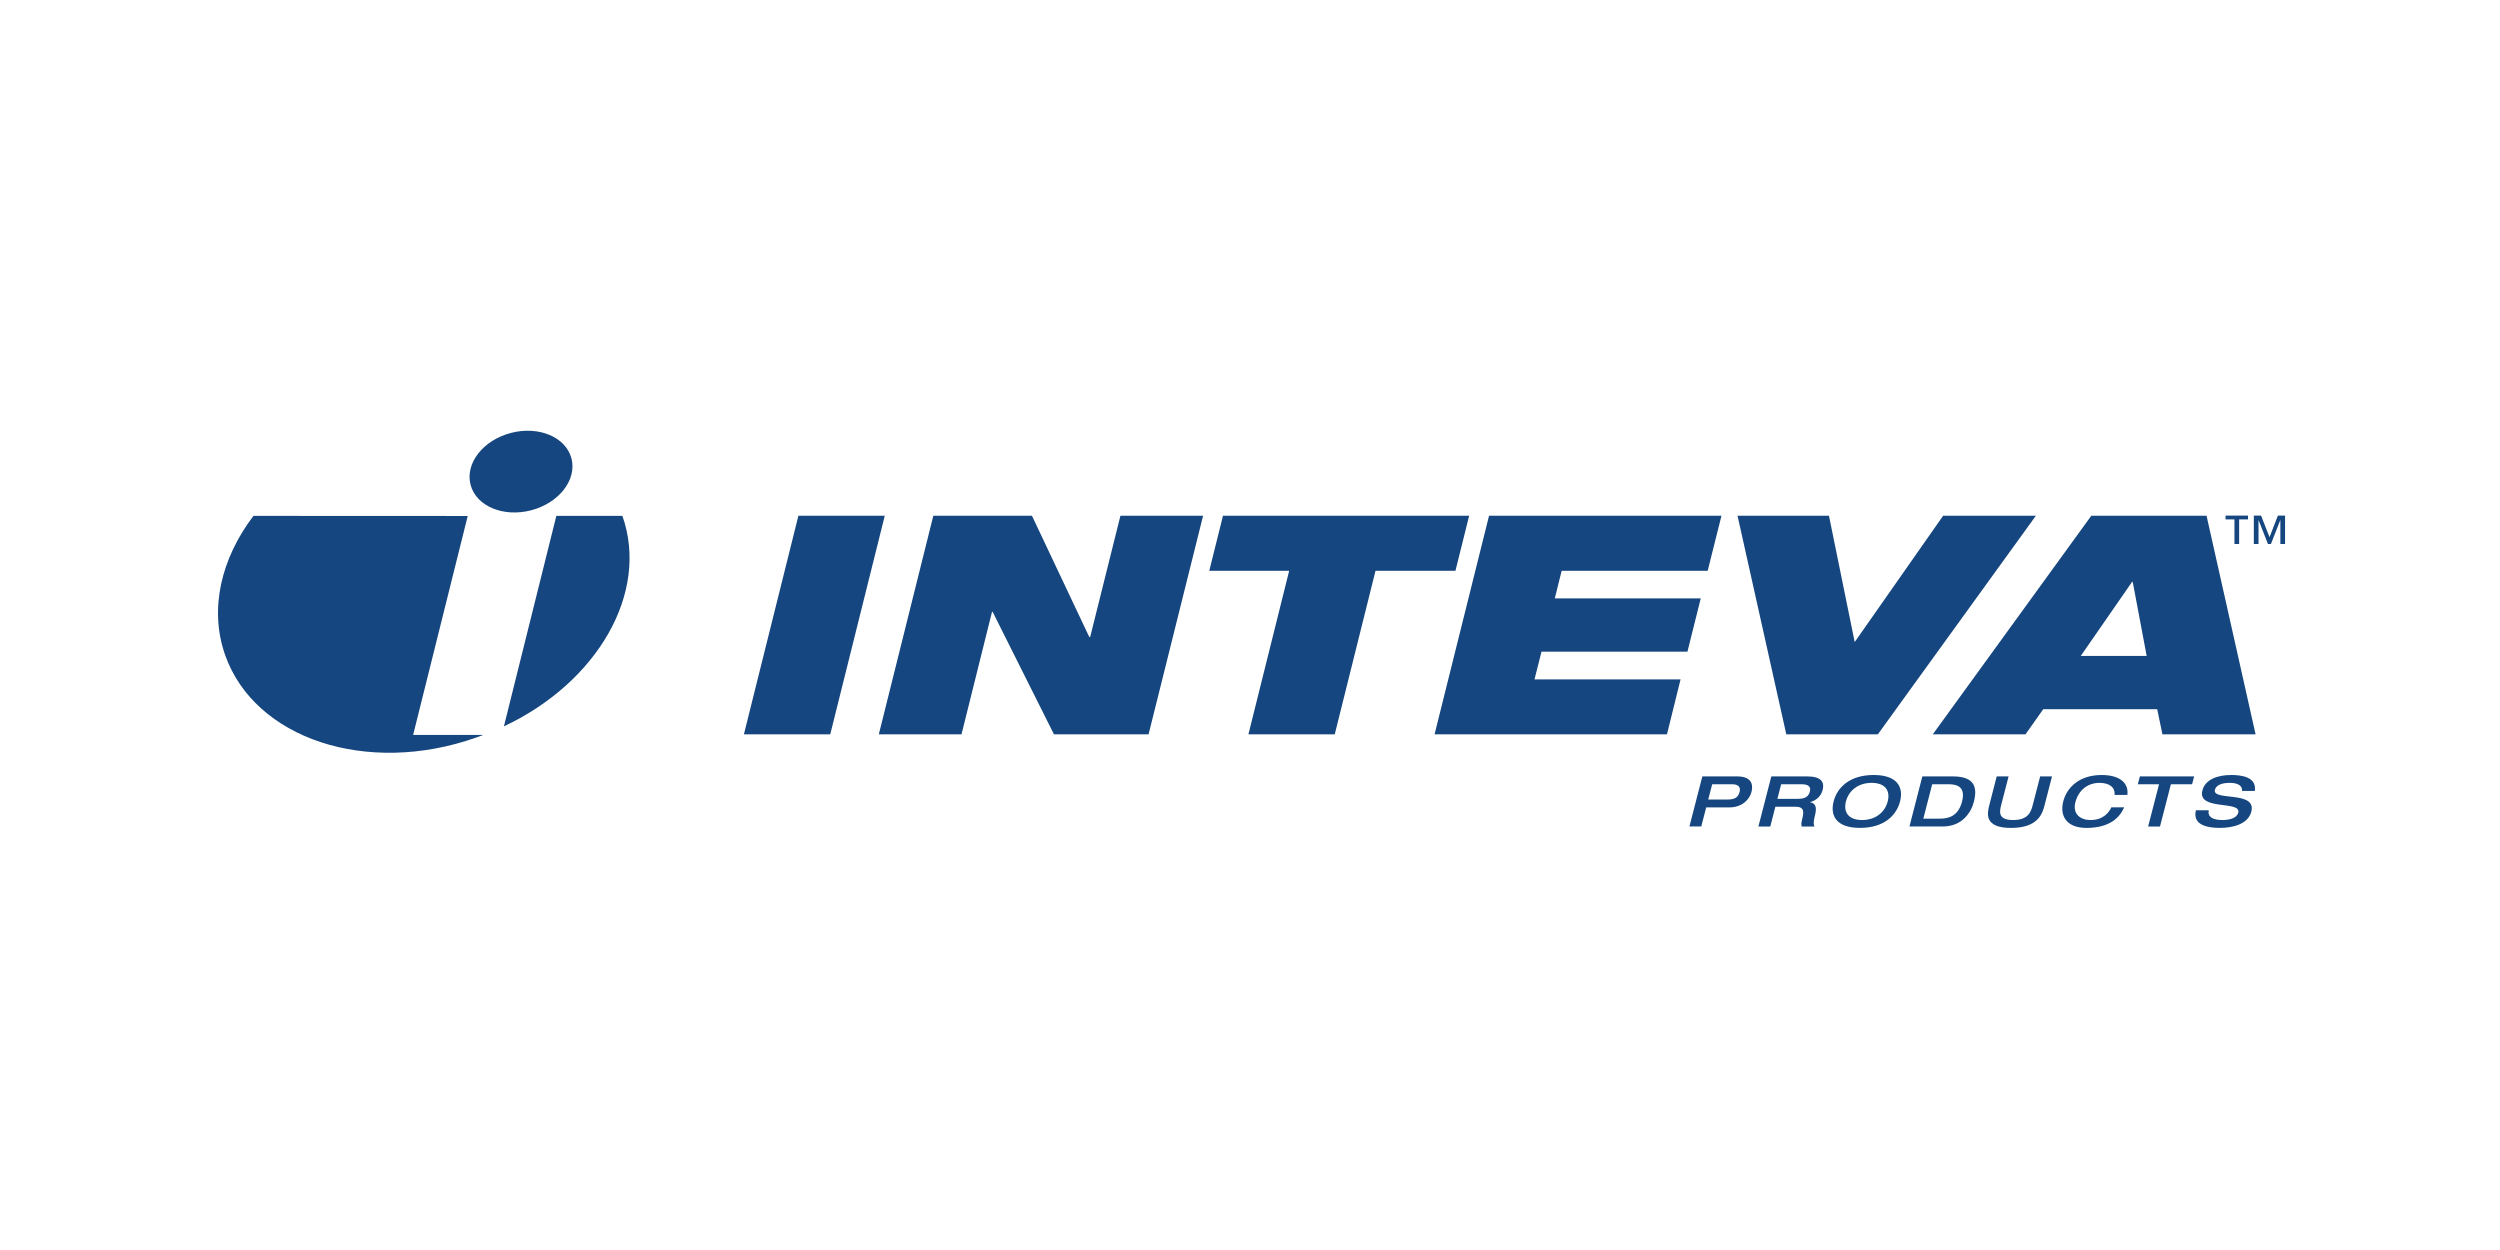 <?xml version="1.0" encoding="utf-8"?>
<!-- Generator: Adobe Illustrator 15.1.0, SVG Export Plug-In . SVG Version: 6.00 Build 0)  -->
<!DOCTYPE svg PUBLIC "-//W3C//DTD SVG 1.1//EN" "http://www.w3.org/Graphics/SVG/1.1/DTD/svg11.dtd">
<svg version="1.1" id="Layer_1" xmlns="http://www.w3.org/2000/svg" xmlns:xlink="http://www.w3.org/1999/xlink" x="0px" y="0px"
	 width="432px" height="216px" viewBox="0 0 432 216" enable-background="new 0 0 432 216" xml:space="preserve">
<polygon fill="#15467F" points="137.966,89.114 152.889,89.114 143.466,126.894 128.546,126.894 "/>
<polygon fill="#15467F" points="161.279,89.114 178.317,89.114 188.225,110.068 188.384,110.068 193.612,89.114 207.895,89.114 
	198.473,126.894 182.126,126.894 171.529,105.728 171.42,105.728 166.147,126.894 151.859,126.894 "/>
<polygon fill="#15467F" points="222.768,98.637 208.961,98.637 211.334,89.114 253.871,89.114 251.498,98.637 237.687,98.637 
	230.643,126.894 215.725,126.894 "/>
<polygon fill="#15467F" points="257.309,89.114 297.472,89.114 295.088,98.632 269.851,98.632 268.67,103.402 293.888,103.402 
	291.592,112.607 266.373,112.607 265.16,117.401 290.4,117.401 288.052,126.894 247.892,126.894 "/>
<polygon fill="#15467F" points="300.244,89.114 316.043,89.114 320.492,110.946 335.779,89.114 351.804,89.114 324.489,126.894 
	308.672,126.894 "/>
<path fill="#15467F" d="M361.382,89.114h19.907l8.475,37.78h-16.096l-0.905-4.34H353.07l-3.067,4.34h-16.019L361.382,89.114z
	 M368.534,100.542h-0.106l-8.874,12.805h11.391L368.534,100.542z"/>
<g>
	<path fill="#15467F" d="M98.753,79.228c0.957,3.693-2.17,7.703-6.984,8.953c-4.819,1.25-9.499-0.729-10.458-4.422
		c-0.96-3.696,2.165-7.703,6.984-8.951C93.108,73.553,97.791,75.535,98.753,79.228"/>
	<path fill="#15467F" d="M87.076,125.512c16.146-7.587,25.164-23.075,20.474-36.368H96.136L87.076,125.512z M83.475,127.002H71.387
		l9.435-37.841l-37.028-0.017c-5.585,7.366-7.686,16.105-4.891,24.047c5.099,14.464,24.483,20.917,43.345,14.271
		c0.365-0.127,0.722-0.258,1.076-0.395L83.475,127.002z"/>
</g>
<g>
	<path fill="#15467F" d="M294.165,134.162h6.015c2.391,0,2.835,1.297,2.475,2.691c-0.342,1.319-1.631,2.666-3.833,2.666h-3.991
		l-0.851,3.299h-2.049L294.165,134.162z M295.18,138.16h3.299c1.16,0,1.857-0.28,2.126-1.307c0.274-1.064-0.502-1.332-1.293-1.332
		h-3.447L295.18,138.16z"/>
	<path fill="#15467F" d="M306.085,134.162h6.179c2.486,0,3.032,1.007,2.686,2.352c-0.293,1.126-1.169,1.827-2.15,2.083l-0.005,0.022
		c1.104,0.218,1.131,1.118,0.815,2.346c-0.104,0.409-0.342,1.385-0.067,1.854h-2.212c-0.091-0.241-0.072-0.678,0.092-1.311
		c0.318-1.237,0.35-2.107-1.152-2.107h-3.485l-0.881,3.418h-2.053L306.085,134.162z M310.676,138.039
		c1.133,0,1.828-0.303,2.075-1.271c0.233-0.895-0.345-1.247-1.426-1.247h-3.541l-0.65,2.518H310.676z"/>
	<path fill="#15467F" d="M316.849,138.488c0.628-2.434,2.793-4.568,6.92-4.568c4.126,0,5.19,2.135,4.561,4.568
		c-0.628,2.437-2.793,4.572-6.919,4.572C317.282,143.061,316.222,140.925,316.849,138.488 M326.196,138.488
		c0.494-1.902-0.481-3.21-2.777-3.21c-2.298,0-3.946,1.308-4.44,3.21c-0.49,1.904,0.489,3.213,2.783,3.213
		C324.059,141.701,325.707,140.393,326.196,138.488"/>
	<path fill="#15467F" d="M332.181,134.162h5.265c3.827,0,4.27,1.942,3.632,4.41c-0.481,1.867-2.054,4.246-5.374,4.246h-5.752
		L332.181,134.162z M332.35,141.461h2.882c1.476,0,3.16-0.424,3.812-2.964c0.729-2.808-1.237-2.979-2.389-2.979h-2.772
		L332.35,141.461z"/>
	<path fill="#15467F" d="M345.032,134.162h2.052l-1.263,4.884c-0.311,1.2-0.63,2.655,2.039,2.655c2.676,0,3.104-1.455,3.414-2.655
		l1.263-4.884h2.049l-1.272,4.931c-0.367,1.434-1.076,3.971-5.809,3.971c-4.712,0-4.114-2.537-3.744-3.971L345.032,134.162z"/>
	<path fill="#15467F" d="M365.39,137.361c0.132-1.31-0.884-2.083-2.609-2.083c-1.882,0-3.578,1.116-4.161,3.365
		c-0.464,1.809,0.62,3.058,2.641,3.058c2.136,0,3.178-1.284,3.576-2.196h2.215c-0.731,1.724-2.478,3.559-6.495,3.559
		c-3.526,0-4.658-2.139-4.027-4.578c0.627-2.434,2.792-4.565,6.632-4.565c3.362,0,4.705,1.576,4.444,3.441H365.39z"/>
	<polygon fill="#15467F" points="373.083,135.521 369.42,135.521 369.77,134.162 379.144,134.162 378.794,135.521 375.131,135.521 
		373.249,142.82 371.197,142.82 	"/>
	<path fill="#15467F" d="M385.567,133.92c1.505,0,4.452,0.239,4.062,2.75h-2.213c0.103-0.662-0.394-1.392-2.103-1.392
		c-1.369,0-2.363,0.374-2.574,1.188c-0.528,2.03,7.247,0.084,6.292,3.781c-0.575,2.229-3.333,2.812-5.411,2.812
		c-3.513,0-4.604-1.223-4.162-3.046h2.213c-0.241,1.142,0.687,1.689,2.368,1.689c1.245,0,2.489-0.327,2.735-1.274
		c0.551-2.15-7.118-0.28-6.203-3.832C381.068,134.674,383.191,133.92,385.567,133.92"/>
</g>
<g>
	<path fill="#15467F" d="M386.923,89.75v4.253h-0.811V89.75h-1.536v-0.655h3.884v0.655H386.923z M394.047,94.003v-4.098h-0.024
		l-1.607,4.098h-0.513l-1.608-4.098h-0.023v4.098h-0.811v-4.908h1.251l1.466,3.729l1.441-3.729h1.239v4.908H394.047z"/>
</g>
</svg>
